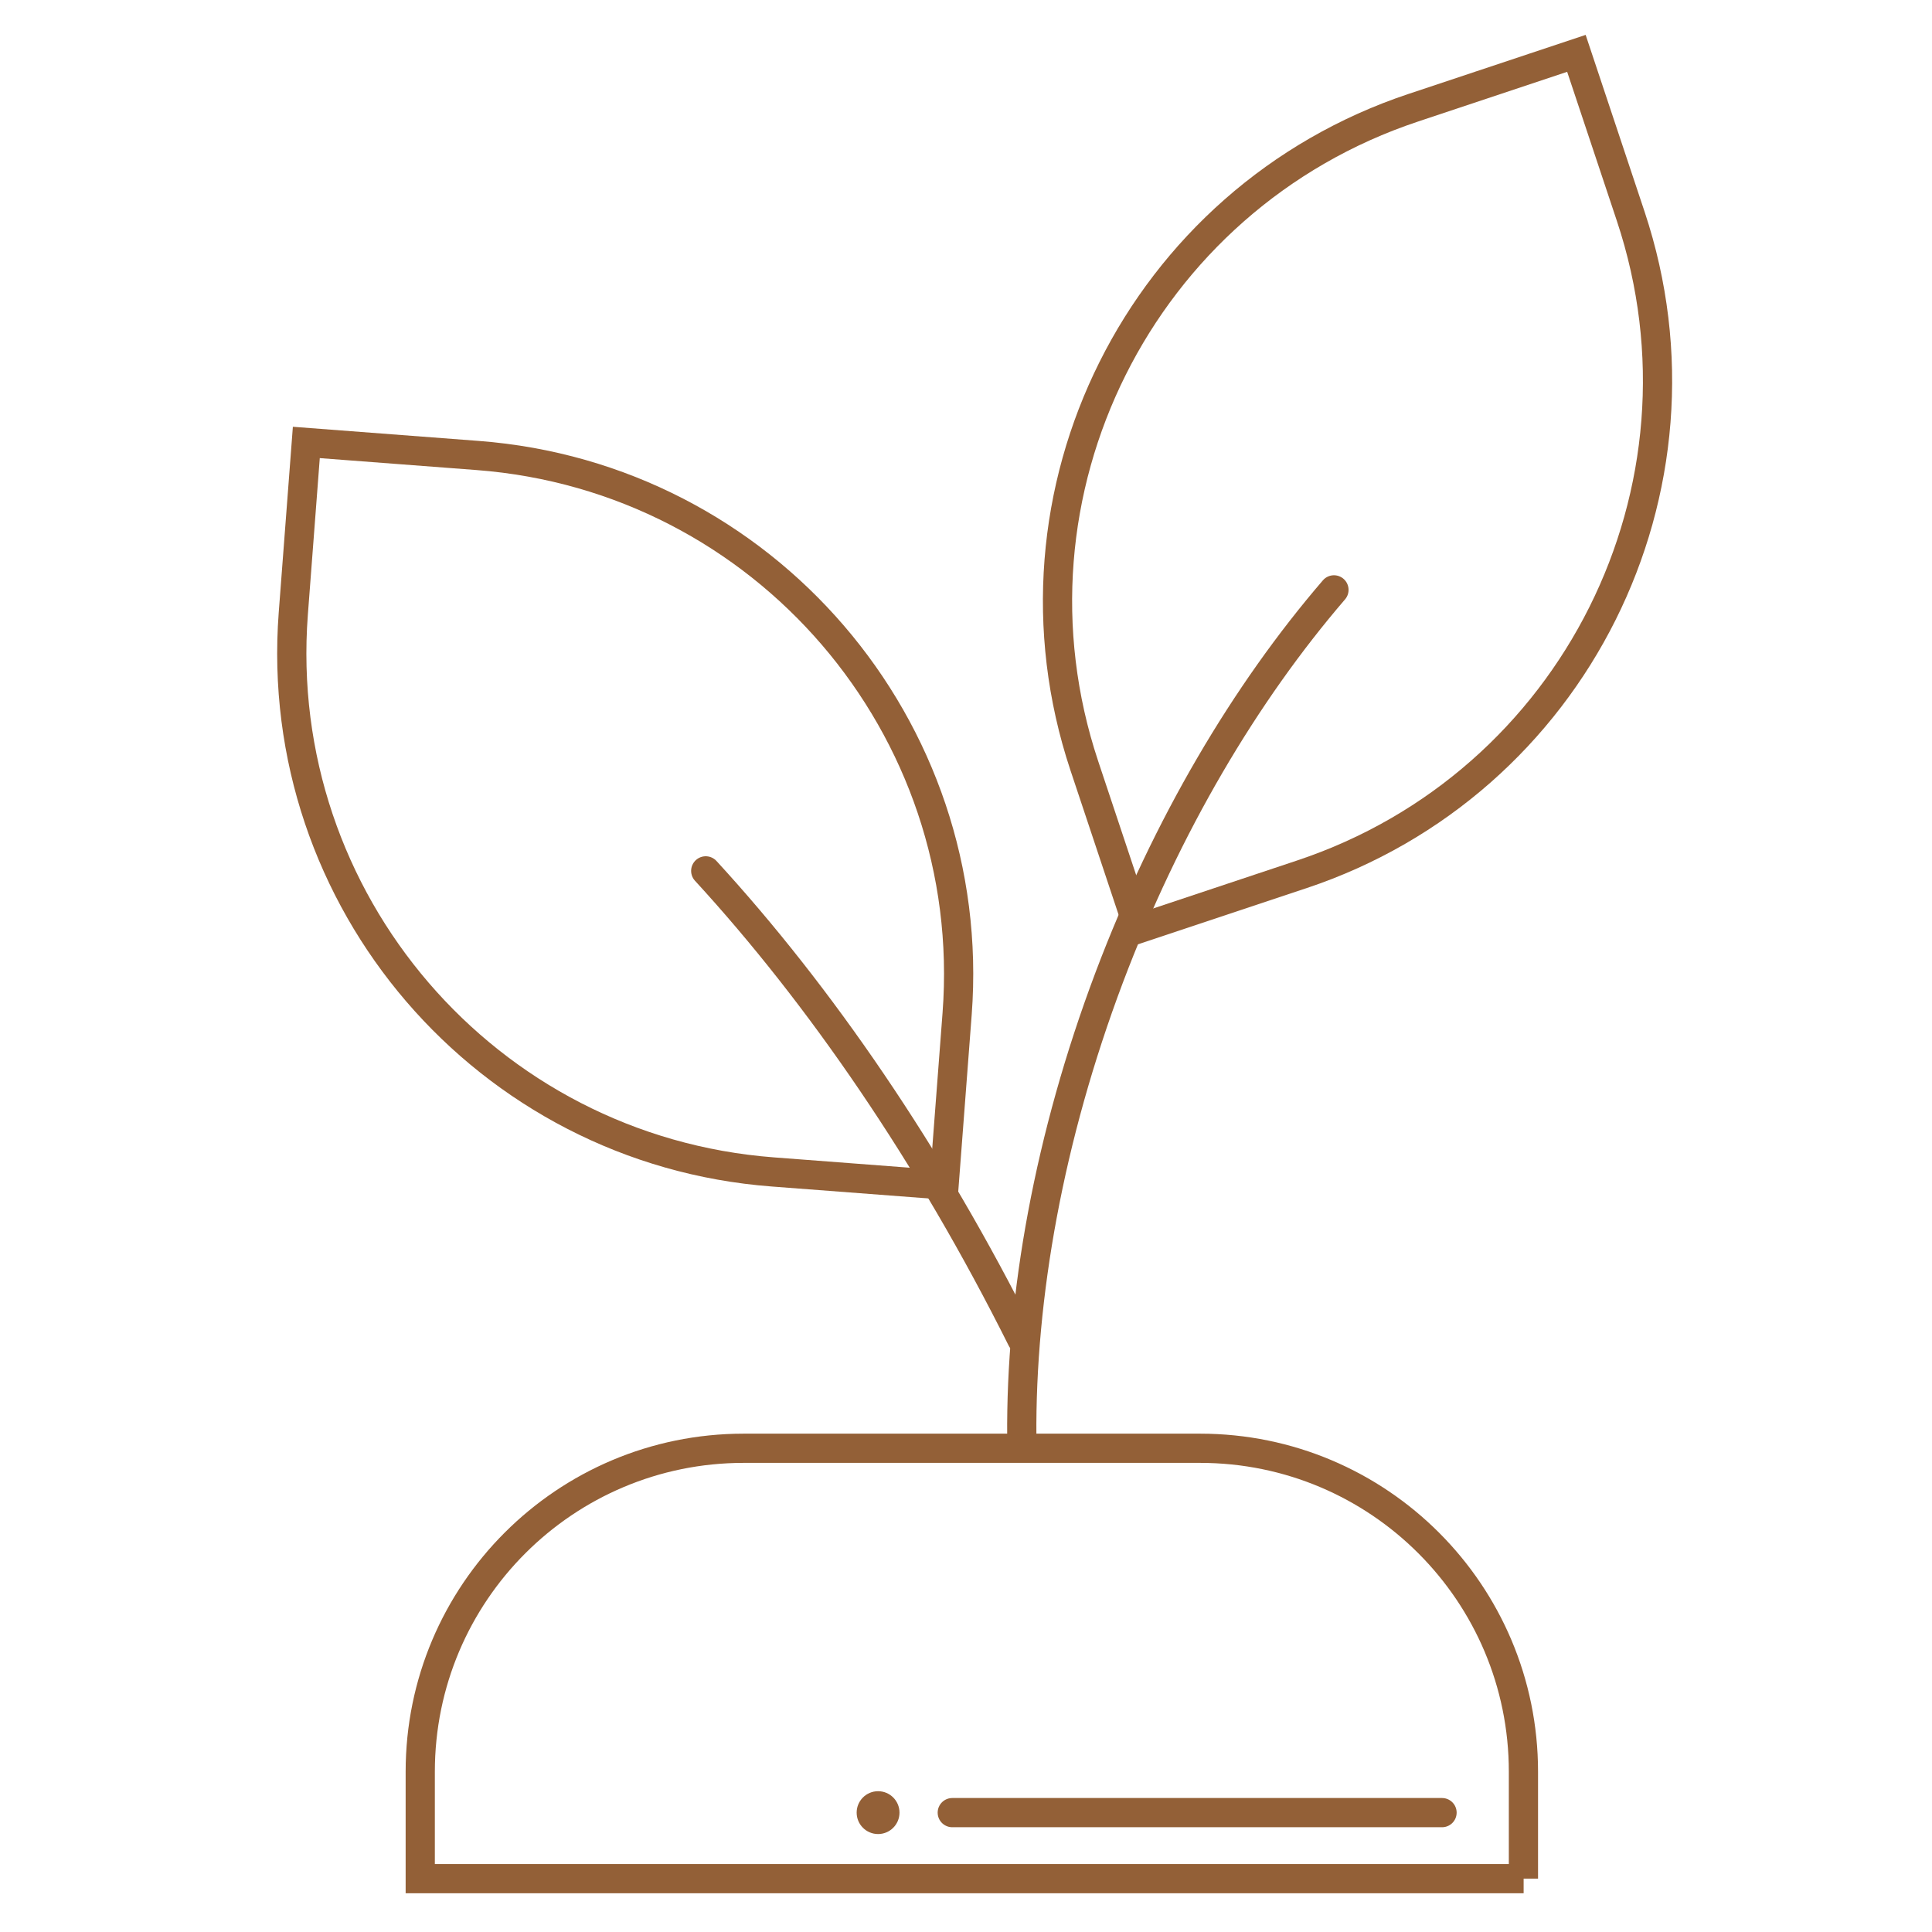 <?xml version="1.0" encoding="utf-8"?>
<!-- Generator: Adobe Illustrator 25.4.1, SVG Export Plug-In . SVG Version: 6.00 Build 0)  -->
<svg version="1.1" id="Ebene_1" xmlns="http://www.w3.org/2000/svg" xmlns:xlink="http://www.w3.org/1999/xlink" x="0px" y="0px"
	 viewBox="0 0 99.21 99.21" style="enable-background:new 0 0 99.21 99.21;" xml:space="preserve">
<style type="text/css">
	.st0{fill:none;stroke:#936037;stroke-width:1.5;stroke-miterlimit:10;}
	.st1{fill:#936037;}
	.st2{fill:none;stroke:#936037;stroke-width:1.5;stroke-linecap:round;stroke-miterlimit:10;}
	.st3{fill:#936037;stroke:#936037;stroke-width:1.5;stroke-miterlimit:10;}
	.st4{fill:#FFFFFF;}
	.st5{fill:#FFFFFF;stroke:#936037;stroke-width:1.5;stroke-miterlimit:10;}
	.st6{fill:none;stroke:#936037;stroke-width:4;stroke-miterlimit:10;}
	.st7{fill:none;stroke:#36A9E1;stroke-width:1.5;stroke-miterlimit:10;}
	.st8{fill:none;stroke:#36A9E1;stroke-width:3;stroke-miterlimit:10;}
	.st9{fill:none;stroke:#FFFFFF;stroke-width:2;stroke-linecap:round;stroke-miterlimit:10;}
	.st10{fill:#FFFFFF;stroke:#936037;stroke-width:3;stroke-miterlimit:10;}
	.st11{fill:#FFFFFF;stroke:#FFFFFF;stroke-width:0.75;stroke-miterlimit:10;}
	.st12{fill:#FFFFFF;stroke:#FFFFFF;stroke-width:0.75;stroke-linecap:round;stroke-miterlimit:10;}
	.st13{fill:#FFFFFF;stroke:#936037;stroke-width:0.75;stroke-miterlimit:10;}
	.st14{fill:#FFFFFF;stroke:#936037;stroke-width:0.75;stroke-linecap:round;stroke-miterlimit:10;}
	.st15{fill:none;stroke:#36A9E1;stroke-width:1.5;stroke-linecap:round;stroke-miterlimit:10;}
	.st16{fill:#FFFFFF;stroke:#FFFFFF;stroke-width:3;stroke-miterlimit:10;}
	.st17{fill:none;stroke:#00A19A;stroke-width:1.5;stroke-miterlimit:10;}
	.st18{fill:#FFFFFF;stroke:#936037;stroke-width:1.5;stroke-linecap:round;stroke-miterlimit:10;}
	.st19{fill:#FFFFFF;stroke:#936037;stroke-width:2;stroke-miterlimit:10;}
	.st20{fill:#936037;stroke:#936037;stroke-width:3;stroke-miterlimit:10;}
	.st21{fill:none;stroke:#FFFFFF;stroke-width:1.5;stroke-linecap:round;stroke-miterlimit:10;}
	.st22{clip-path:url(#SVGID_00000108278446542369955810000011970149077789391275_);}
	.st23{fill:none;stroke:#936037;stroke-width:0.899;stroke-miterlimit:10;}
	.st24{fill:none;stroke:#936037;stroke-width:2.373;stroke-miterlimit:10;}
	.st25{fill:none;stroke:#936037;stroke-width:1.972;stroke-miterlimit:10;}
	.st26{fill:none;stroke:#936037;stroke-width:2.817;stroke-miterlimit:10;}
	.st27{fill:none;stroke:#936037;stroke-width:2.579;stroke-miterlimit:10;}
	.st28{fill:none;stroke:#936037;stroke-width:1.92;stroke-miterlimit:10;}
	.st29{fill:none;stroke:#936037;stroke-width:2.343;stroke-miterlimit:10;}
	.st30{fill:none;stroke:#936037;stroke-width:1.89;stroke-miterlimit:10;}
	.st31{fill:none;stroke:#936037;stroke-width:1.379;stroke-miterlimit:10;}
	.st32{fill:none;stroke:#936037;stroke-width:1.323;stroke-miterlimit:10;}
	.st33{fill:#936037;stroke:#936037;stroke-width:0.75;stroke-miterlimit:10;}
	.st34{fill:#936037;stroke:#936037;stroke-width:0.75;stroke-linecap:round;stroke-miterlimit:10;}
	.st35{fill:none;stroke:#936037;stroke-width:1.555;stroke-miterlimit:10;}
</style>
<g>
	<path class="st2" d="M52.47,73.8c-0.06-7.24,1.4-15.41,4.49-23.61c2.95-7.81,6.99-14.61,11.54-19.9"/>
	<path class="st2" d="M52.47,68.77c-4.73-9.47-10.38-17.68-16.23-24.05"/>
	<path class="st0" d="M48.48,60.85l-8.8-0.67c-14.71-1.12-25.73-13.95-24.62-28.66l0.67-8.8l8.8,0.67
		c14.71,1.12,25.73,13.95,24.62,28.66L48.48,60.85z"/>
	<path class="st0" d="M58.47,47.69l-2.79-8.37c-4.66-14,2.9-29.13,16.9-33.79l8.37-2.79l2.79,8.37c4.66,14-2.9,29.13-16.9,33.79
		L58.47,47.69z"/>
	<path class="st0" d="M78.24,96.47H21.58v-5.49c0-9.18,7.44-16.61,16.61-16.61h23.43c9.18,0,16.61,7.44,16.61,16.61V96.47z"/>
	<circle class="st1" cx="45.09" cy="93.08" r="1.1"/>
	<line class="st2" x1="74.05" y1="93.08" x2="48.9" y2="93.08"/>
</g>
</svg>
